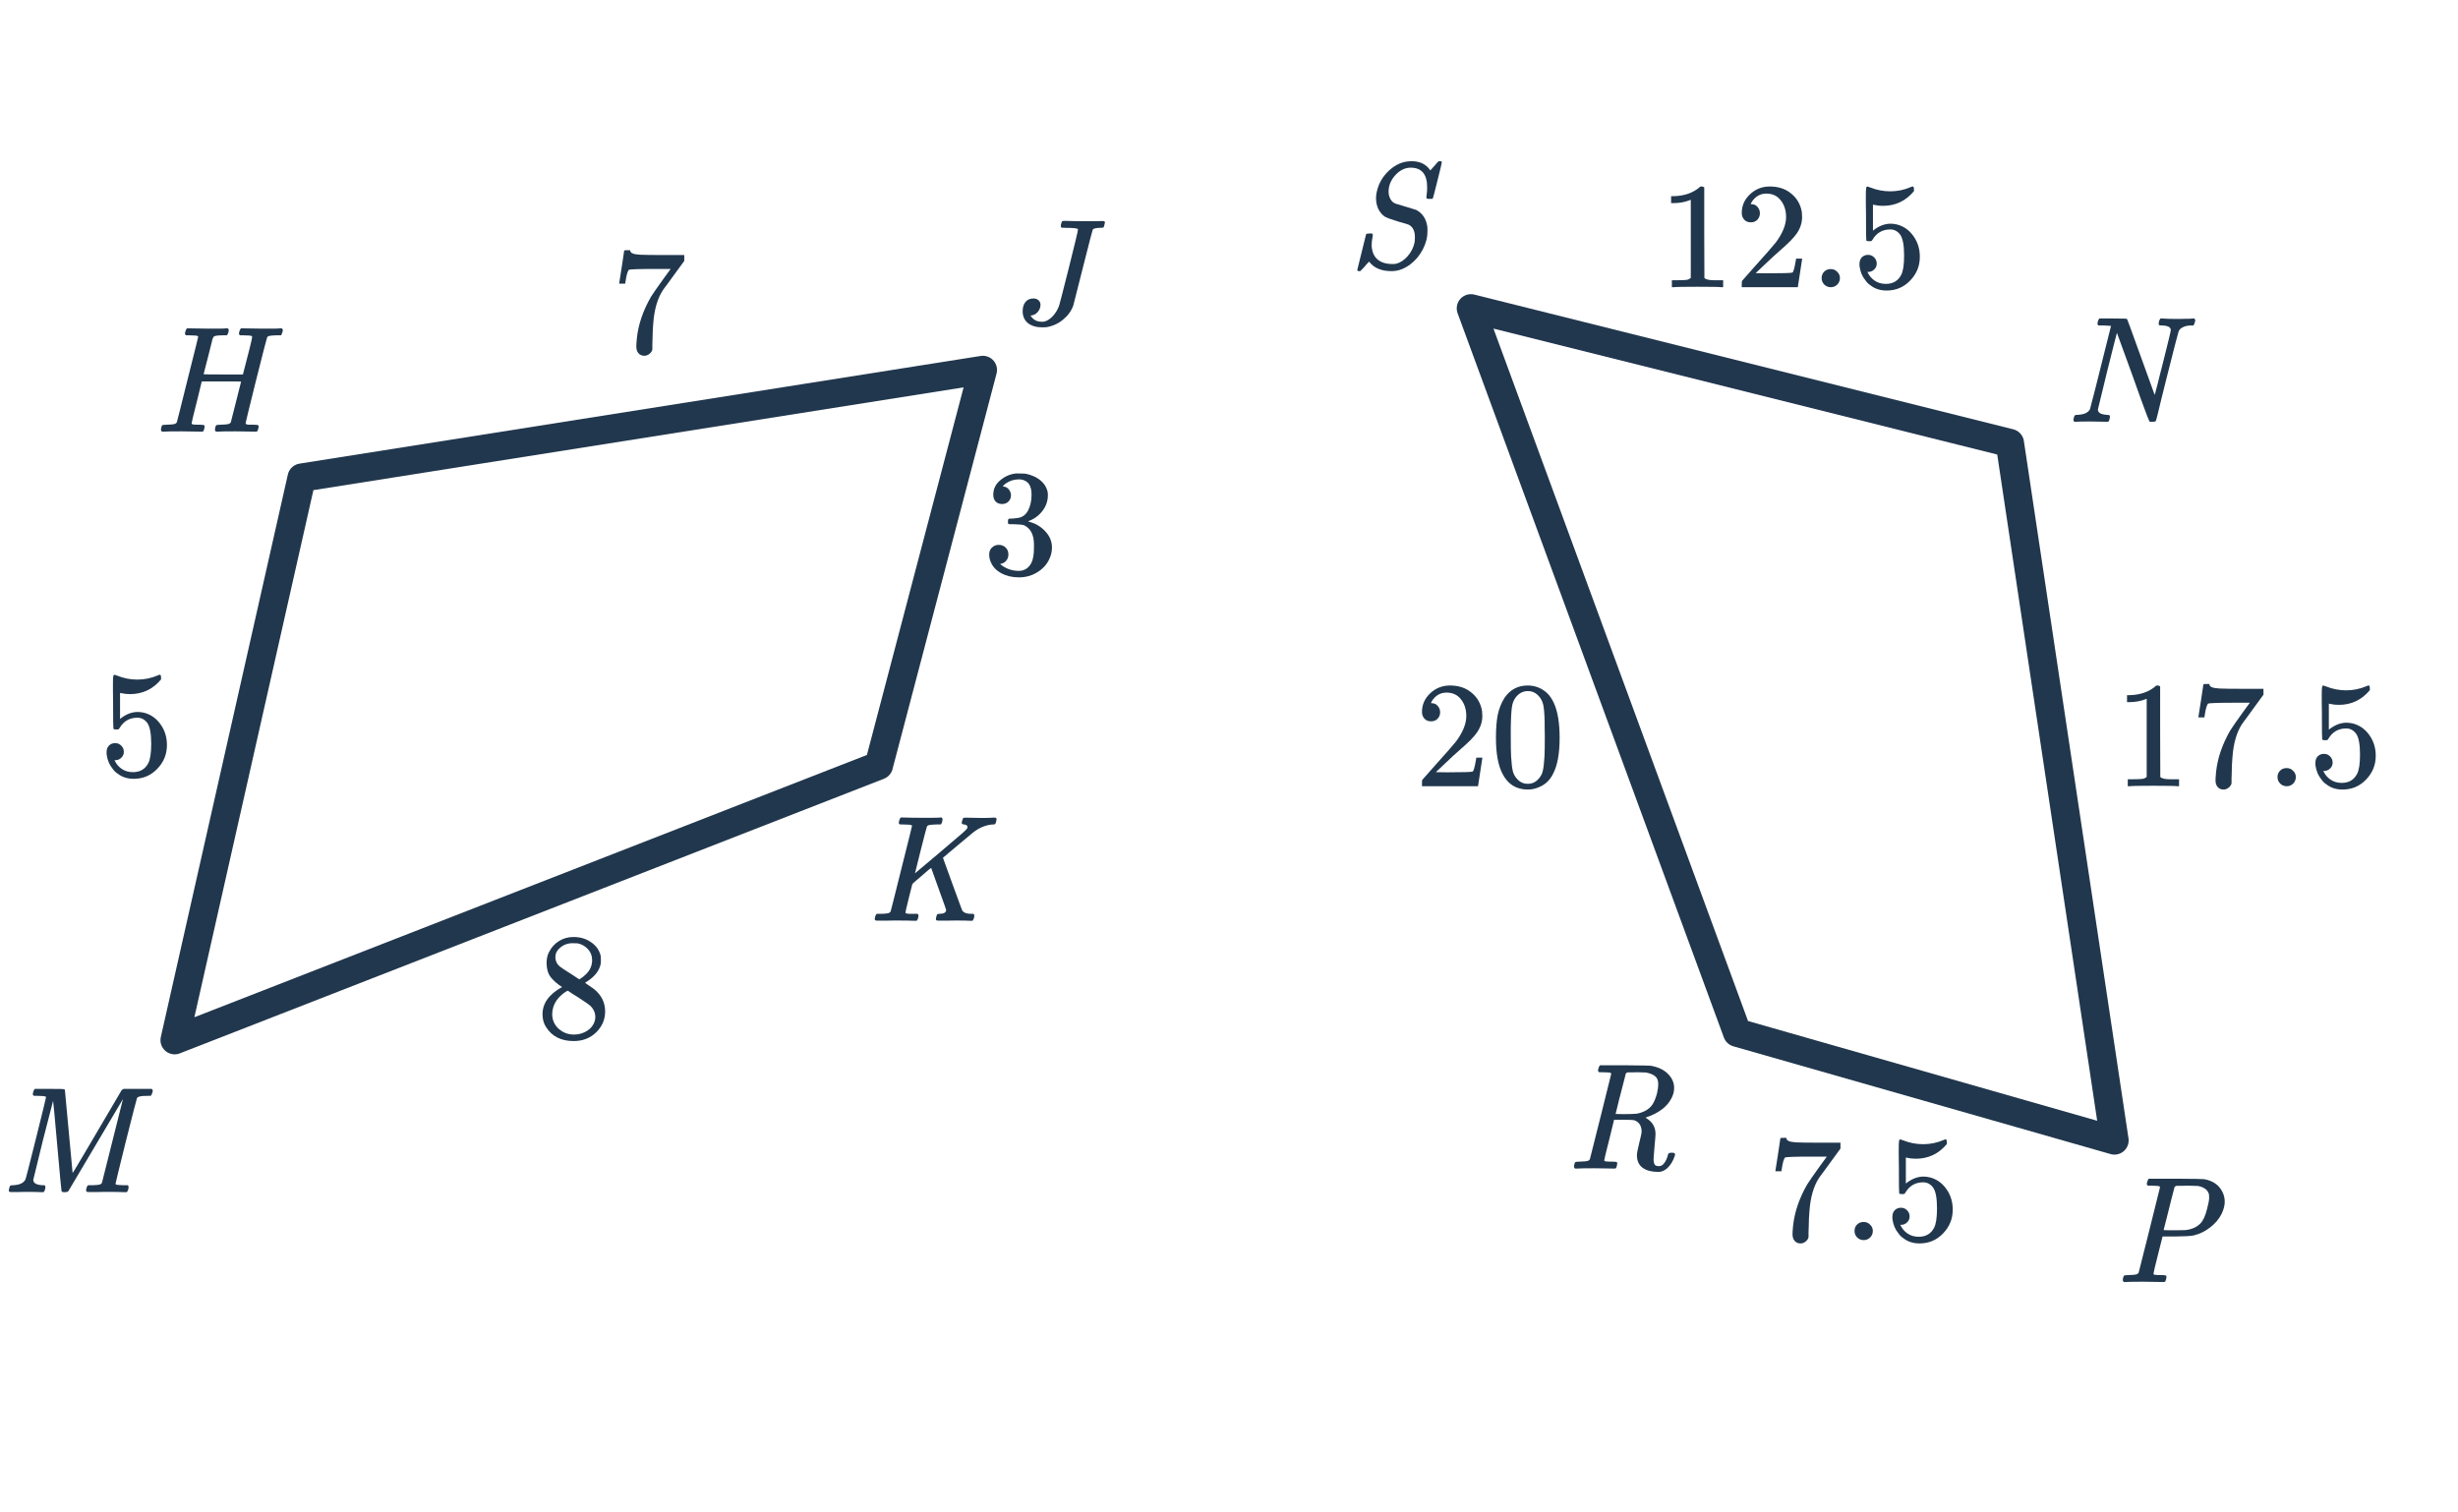 <svg width="260" height="160" viewBox="0 0 260 160" fill="none" xmlns="http://www.w3.org/2000/svg">
<g clip-path="url(#clip0_2972_75)">
<path d="M18.475 110.036L31.912 50.528L103.962 39.138L92.956 80.986L18.475 110.036Z" stroke="#21374D" stroke-width="3" stroke-linejoin="round"/>
<path d="M17.135 45.663C17.061 45.588 17.023 45.53 17.023 45.487C17.023 45.316 17.061 45.156 17.135 45.007C17.178 44.954 17.359 44.927 17.679 44.927C18.063 44.916 18.314 44.895 18.431 44.863C18.559 44.831 18.65 44.767 18.703 44.671C18.725 44.628 19.103 43.124 19.839 40.159C20.586 37.194 20.959 35.69 20.959 35.647C20.959 35.636 20.959 35.62 20.959 35.599L20.943 35.567C20.879 35.503 20.554 35.471 19.967 35.471H19.679C19.615 35.418 19.578 35.375 19.567 35.343C19.557 35.3 19.573 35.199 19.615 35.039C19.658 34.9 19.711 34.799 19.775 34.735H19.983C20.709 34.756 21.418 34.767 22.111 34.767H22.895C23.503 34.767 23.85 34.756 23.935 34.735H24.095C24.159 34.799 24.191 34.847 24.191 34.879C24.202 34.9 24.191 34.996 24.159 35.167C24.117 35.306 24.063 35.407 23.999 35.471H23.711C23.135 35.471 22.783 35.508 22.655 35.583C22.591 35.615 22.533 35.711 22.479 35.871C22.437 36.031 22.287 36.628 22.031 37.663C21.957 37.94 21.877 38.25 21.791 38.591C21.706 38.932 21.642 39.183 21.599 39.343L21.535 39.583C21.535 39.604 22.229 39.615 23.615 39.615H25.695C26.346 37.14 26.671 35.818 26.671 35.647C26.671 35.636 26.666 35.62 26.655 35.599V35.567C26.591 35.503 26.266 35.471 25.679 35.471H25.391C25.327 35.418 25.29 35.375 25.279 35.343C25.269 35.3 25.285 35.199 25.327 35.039C25.37 34.9 25.423 34.799 25.487 34.735H25.695C26.421 34.756 27.13 34.767 27.823 34.767H28.607C29.215 34.767 29.562 34.756 29.647 34.735H29.807C29.882 34.81 29.919 34.868 29.919 34.911C29.919 34.996 29.893 35.103 29.839 35.231C29.797 35.359 29.759 35.439 29.727 35.471H29.263C28.879 35.482 28.623 35.503 28.495 35.535C28.378 35.556 28.298 35.61 28.255 35.695C28.223 35.748 27.834 37.258 27.087 40.223C26.351 43.188 25.983 44.698 25.983 44.751C25.983 44.783 25.989 44.81 25.999 44.831C26.021 44.852 26.042 44.868 26.063 44.879C26.095 44.89 26.127 44.9 26.159 44.911C26.191 44.911 26.234 44.916 26.287 44.927C26.351 44.927 26.405 44.927 26.447 44.927C26.49 44.927 26.549 44.927 26.623 44.927C26.698 44.927 26.762 44.927 26.815 44.927C27.146 44.927 27.322 44.959 27.343 45.023C27.365 45.055 27.359 45.156 27.327 45.327C27.274 45.519 27.226 45.626 27.183 45.647C27.151 45.658 27.087 45.663 26.991 45.663C26.778 45.663 26.442 45.658 25.983 45.647C25.525 45.636 25.162 45.631 24.895 45.631C23.903 45.631 23.274 45.642 23.007 45.663H22.847C22.773 45.588 22.735 45.53 22.735 45.487C22.735 45.316 22.773 45.156 22.847 45.007C22.89 44.954 23.071 44.927 23.391 44.927C23.775 44.916 24.026 44.895 24.143 44.863C24.271 44.831 24.362 44.767 24.415 44.671C24.426 44.65 24.607 43.935 24.959 42.527C25.322 41.108 25.503 40.388 25.503 40.367C25.503 40.356 24.81 40.351 23.423 40.351H21.343L20.815 42.511C20.453 43.93 20.271 44.682 20.271 44.767C20.271 44.788 20.277 44.81 20.287 44.831C20.309 44.852 20.33 44.868 20.351 44.879C20.383 44.89 20.415 44.9 20.447 44.911C20.49 44.911 20.538 44.911 20.591 44.911C20.645 44.911 20.693 44.916 20.735 44.927C20.789 44.927 20.847 44.927 20.911 44.927C20.986 44.927 21.05 44.927 21.103 44.927C21.434 44.927 21.61 44.959 21.631 45.023C21.653 45.055 21.647 45.156 21.615 45.327C21.562 45.519 21.514 45.626 21.471 45.647C21.439 45.658 21.375 45.663 21.279 45.663C21.066 45.663 20.73 45.658 20.271 45.647C19.813 45.636 19.45 45.631 19.183 45.631C18.191 45.631 17.562 45.642 17.295 45.663H17.135Z" fill="#21374D"/>
<path d="M114.029 24.262C114.029 24.155 113.586 24.102 112.701 24.102C112.488 24.102 112.354 24.097 112.301 24.086C112.258 24.075 112.232 24.043 112.221 23.99C112.2 23.958 112.205 23.862 112.237 23.702C112.28 23.521 112.328 23.414 112.381 23.382C112.402 23.371 112.504 23.366 112.685 23.366C113.165 23.387 113.912 23.398 114.925 23.398C115.181 23.398 115.49 23.398 115.853 23.398C116.226 23.387 116.488 23.382 116.637 23.382C116.797 23.382 116.877 23.43 116.877 23.526C116.877 23.558 116.861 23.633 116.829 23.75C116.797 23.857 116.781 23.921 116.781 23.942C116.76 24.017 116.722 24.065 116.669 24.086C116.626 24.097 116.509 24.102 116.317 24.102C115.89 24.113 115.645 24.182 115.581 24.31C115.549 24.374 115.202 25.713 114.541 28.326C113.89 30.929 113.554 32.257 113.533 32.31C113.33 32.886 112.968 33.387 112.445 33.814C111.933 34.241 111.341 34.507 110.669 34.614C110.594 34.625 110.45 34.63 110.237 34.63C109.618 34.63 109.117 34.481 108.733 34.182C108.36 33.873 108.173 33.451 108.173 32.918C108.173 32.513 108.274 32.187 108.477 31.942C108.68 31.697 108.957 31.574 109.309 31.574C109.522 31.574 109.698 31.633 109.837 31.75C109.976 31.867 110.05 32.027 110.061 32.23C110.061 32.518 109.965 32.774 109.773 32.998C109.592 33.211 109.373 33.334 109.117 33.366L109.037 33.382C109.005 33.414 109.074 33.515 109.245 33.686C109.48 33.921 109.8 34.038 110.205 34.038C110.365 34.038 110.472 34.027 110.525 34.006C110.824 33.91 111.112 33.713 111.389 33.414C111.666 33.105 111.88 32.747 112.029 32.342C112.061 32.267 112.402 30.939 113.053 28.358C113.704 25.766 114.029 24.401 114.029 24.262Z" fill="#21374D"/>
<path d="M92.785 97.394C92.615 97.394 92.529 97.341 92.529 97.234C92.529 97.17 92.54 97.095 92.561 97.01C92.615 96.829 92.668 96.722 92.721 96.69L92.785 96.674C92.838 96.674 92.903 96.674 92.977 96.674C93.052 96.674 93.126 96.674 93.201 96.674C93.575 96.663 93.82 96.642 93.937 96.61C94.065 96.578 94.156 96.514 94.209 96.418C94.231 96.375 94.609 94.871 95.345 91.906C96.092 88.941 96.465 87.437 96.465 87.394C96.465 87.383 96.465 87.367 96.465 87.346L96.449 87.314C96.385 87.25 96.06 87.218 95.473 87.218H95.185C95.121 87.165 95.084 87.122 95.073 87.09C95.062 87.047 95.079 86.946 95.121 86.786C95.164 86.647 95.217 86.546 95.281 86.482H95.489C96.215 86.503 96.924 86.514 97.617 86.514H98.401C99.02 86.514 99.372 86.503 99.457 86.482H99.601C99.665 86.546 99.697 86.594 99.697 86.626C99.708 86.647 99.697 86.743 99.665 86.914C99.623 87.063 99.575 87.165 99.521 87.218H99.057C98.673 87.229 98.417 87.25 98.289 87.282C98.172 87.303 98.092 87.357 98.049 87.442C98.017 87.495 97.799 88.327 97.393 89.938L96.785 92.386C96.796 92.386 97.671 91.65 99.409 90.178C100.732 89.058 101.532 88.375 101.809 88.13C102.097 87.874 102.263 87.709 102.305 87.634C102.327 87.549 102.337 87.501 102.337 87.49C102.337 87.341 102.22 87.25 101.985 87.218C101.815 87.218 101.729 87.159 101.729 87.042C101.729 87.021 101.745 86.946 101.777 86.818C101.82 86.679 101.847 86.599 101.857 86.578C101.889 86.525 101.975 86.498 102.113 86.498C102.284 86.498 102.561 86.503 102.945 86.514C103.329 86.525 103.644 86.53 103.889 86.53C104.433 86.53 104.812 86.519 105.025 86.498C105.185 86.487 105.287 86.493 105.329 86.514C105.383 86.525 105.409 86.573 105.409 86.658C105.409 86.818 105.372 86.973 105.297 87.122C105.265 87.186 105.196 87.218 105.089 87.218C104.983 87.218 104.897 87.223 104.833 87.234C104.172 87.319 103.553 87.586 102.977 88.034C102.913 88.098 102.86 88.141 102.817 88.162C102.807 88.162 102.289 88.594 101.265 89.458L99.745 90.738L99.793 90.882C100.167 91.917 100.519 92.887 100.849 93.794C101.18 94.69 101.415 95.33 101.553 95.714C101.703 96.098 101.777 96.295 101.777 96.306C101.916 96.541 102.215 96.663 102.673 96.674H102.977C103.031 96.749 103.057 96.797 103.057 96.818C103.068 96.829 103.057 96.925 103.025 97.106C102.983 97.245 102.929 97.346 102.865 97.41H102.673C102.364 97.389 101.825 97.378 101.057 97.378C100.865 97.378 100.567 97.383 100.161 97.394C99.756 97.394 99.452 97.394 99.249 97.394C99.111 97.394 99.031 97.362 99.009 97.298C98.988 97.266 98.993 97.181 99.025 97.042C99.068 96.871 99.1 96.77 99.121 96.738C99.153 96.695 99.228 96.674 99.345 96.674C99.836 96.674 100.081 96.535 100.081 96.258C100.081 96.226 99.814 95.474 99.281 94.002L98.497 91.81C98.465 91.81 98.135 92.087 97.505 92.642C96.844 93.197 96.508 93.495 96.497 93.538C96.497 93.549 96.481 93.618 96.449 93.746C96.417 93.863 96.369 94.05 96.305 94.306C96.241 94.562 96.183 94.797 96.129 95.01C95.894 95.959 95.777 96.466 95.777 96.53C95.777 96.562 95.788 96.589 95.809 96.61C95.841 96.621 95.889 96.631 95.953 96.642C96.017 96.653 96.07 96.663 96.113 96.674C96.166 96.674 96.246 96.674 96.353 96.674C96.471 96.674 96.556 96.674 96.609 96.674H97.057C97.121 96.738 97.153 96.786 97.153 96.818C97.164 96.839 97.153 96.935 97.121 97.106C97.079 97.245 97.025 97.346 96.961 97.41H96.721C96.337 97.389 95.665 97.378 94.705 97.378C94.46 97.378 94.124 97.383 93.697 97.394C93.281 97.394 92.977 97.394 92.785 97.394Z" fill="#21374D"/>
<path d="M1.152 126.103C1.003 126.103 0.928 126.049 0.928 125.943C0.928 125.9 0.944 125.815 0.976 125.687C1.019 125.548 1.045 125.473 1.056 125.463C1.077 125.409 1.189 125.383 1.392 125.383C2.075 125.351 2.507 125.148 2.688 124.775C2.731 124.7 3.104 123.249 3.808 120.423C4.512 117.596 4.864 116.156 4.864 116.103C4.864 116.092 4.864 116.076 4.864 116.055L4.848 116.023C4.784 115.959 4.459 115.927 3.872 115.927H3.584C3.52 115.873 3.483 115.831 3.472 115.799C3.461 115.756 3.477 115.655 3.52 115.495C3.563 115.356 3.616 115.255 3.68 115.191H5.216C6.24 115.191 6.768 115.201 6.8 115.223C6.832 115.255 6.853 115.281 6.864 115.303L7.68 124.087C7.68 124.119 8.112 123.404 8.976 121.943C9.84 120.471 10.709 118.993 11.584 117.511L12.88 115.303C12.891 115.292 12.923 115.276 12.976 115.255C13.029 115.223 13.061 115.201 13.072 115.191H16.048C16.123 115.265 16.16 115.324 16.16 115.367C16.16 115.452 16.133 115.559 16.08 115.687C16.027 115.815 15.984 115.895 15.952 115.927H15.664C15.397 115.927 15.216 115.932 15.12 115.943C14.768 115.975 14.56 116.044 14.496 116.151C14.464 116.204 14.075 117.713 13.328 120.679C12.592 123.644 12.224 125.153 12.224 125.207C12.224 125.271 12.245 125.308 12.288 125.319C12.384 125.351 12.645 125.372 13.072 125.383H13.52C13.573 125.457 13.6 125.505 13.6 125.527C13.611 125.537 13.6 125.633 13.568 125.815C13.536 125.943 13.483 126.044 13.408 126.119H13.184C12.811 126.097 12.155 126.087 11.216 126.087C10.981 126.087 10.656 126.092 10.24 126.103C9.835 126.103 9.536 126.103 9.344 126.103C9.216 126.103 9.141 126.071 9.12 126.007C9.099 125.975 9.104 125.879 9.136 125.719C9.189 125.537 9.243 125.431 9.296 125.399L9.376 125.383C9.419 125.383 9.477 125.383 9.552 125.383C9.627 125.383 9.701 125.383 9.776 125.383C10.149 125.372 10.395 125.351 10.512 125.319C10.64 125.287 10.731 125.223 10.784 125.127L13.008 116.263C9.168 122.748 7.243 125.996 7.232 126.007C7.168 126.081 7.04 126.119 6.848 126.119C6.645 126.119 6.533 126.087 6.512 126.023C6.491 125.98 6.341 124.391 6.064 121.255C5.787 118.108 5.637 116.508 5.616 116.455L4.56 120.551C3.867 123.377 3.52 124.796 3.52 124.807C3.52 125.148 3.835 125.34 4.464 125.383H4.72C4.773 125.457 4.8 125.505 4.8 125.527C4.811 125.537 4.8 125.633 4.768 125.815C4.736 125.943 4.683 126.044 4.608 126.119H4.4C4.069 126.097 3.515 126.087 2.736 126.087C2.533 126.087 2.256 126.092 1.904 126.103C1.563 126.103 1.312 126.103 1.152 126.103Z" fill="#21374D"/>
<path d="M59.45 104.419C58.928 104.078 58.522 103.721 58.234 103.347C57.957 102.974 57.818 102.483 57.818 101.875C57.818 101.417 57.904 101.033 58.074 100.723C58.309 100.243 58.65 99.859 59.098 99.571C59.557 99.272 60.08 99.123 60.666 99.123C61.392 99.123 62.021 99.315 62.554 99.699C63.088 100.072 63.418 100.558 63.546 101.155C63.557 101.219 63.562 101.347 63.562 101.539C63.562 101.774 63.552 101.934 63.53 102.019C63.37 102.723 62.885 103.331 62.074 103.843L61.882 103.971C62.48 104.377 62.789 104.59 62.81 104.611C63.61 105.251 64.01 106.046 64.01 106.995C64.01 107.859 63.69 108.601 63.05 109.219C62.421 109.827 61.632 110.131 60.682 110.131C59.37 110.131 58.405 109.651 57.786 108.691C57.52 108.307 57.386 107.843 57.386 107.299C57.386 106.137 58.074 105.177 59.45 104.419ZM62.634 101.571C62.634 101.112 62.485 100.723 62.186 100.403C61.888 100.083 61.525 99.88 61.098 99.795C61.024 99.784 60.848 99.779 60.57 99.779C60.005 99.779 59.53 99.971 59.146 100.355C58.88 100.6 58.746 100.894 58.746 101.235C58.746 101.694 58.938 102.057 59.322 102.323C59.376 102.377 59.717 102.601 60.346 102.995L61.274 103.603C61.285 103.593 61.354 103.55 61.482 103.475C61.61 103.39 61.706 103.315 61.77 103.251C62.346 102.793 62.634 102.233 62.634 101.571ZM58.41 107.267C58.41 107.897 58.64 108.419 59.098 108.835C59.557 109.241 60.09 109.443 60.698 109.443C61.136 109.443 61.53 109.353 61.882 109.171C62.245 108.99 62.517 108.755 62.698 108.467C62.88 108.19 62.97 107.897 62.97 107.587C62.97 107.129 62.784 106.723 62.41 106.371C62.325 106.286 61.882 105.982 61.082 105.459C60.933 105.363 60.768 105.262 60.586 105.155C60.416 105.038 60.282 104.947 60.186 104.883L60.058 104.803L59.866 104.899C59.194 105.337 58.752 105.87 58.538 106.499C58.453 106.777 58.41 107.033 58.41 107.267Z" fill="#21374D"/>
<path d="M65.499 29.956C65.51 29.935 65.6 29.353 65.771 28.212L66.027 26.5C66.027 26.479 66.133 26.468 66.347 26.468H66.667V26.532C66.667 26.639 66.747 26.729 66.907 26.804C67.067 26.879 67.344 26.927 67.739 26.948C68.144 26.969 69.046 26.98 70.443 26.98H72.379V27.604L71.291 29.092C71.131 29.316 70.95 29.567 70.747 29.844C70.544 30.111 70.389 30.319 70.283 30.468C70.176 30.617 70.112 30.708 70.091 30.74C69.536 31.604 69.206 32.761 69.099 34.212C69.056 34.649 69.029 35.247 69.019 36.004C69.019 36.153 69.013 36.308 69.003 36.468C69.003 36.617 69.003 36.74 69.003 36.836V36.98C68.96 37.161 68.853 37.316 68.683 37.444C68.523 37.572 68.347 37.636 68.155 37.636C67.899 37.636 67.691 37.545 67.531 37.364C67.382 37.193 67.307 36.953 67.307 36.644C67.307 36.484 67.328 36.18 67.371 35.732C67.531 34.292 68.027 32.847 68.859 31.396C69.072 31.055 69.52 30.409 70.203 29.46L70.939 28.452H69.451C67.595 28.452 66.619 28.484 66.523 28.548C66.48 28.569 66.421 28.687 66.347 28.9C66.283 29.113 66.23 29.364 66.187 29.652C66.165 29.833 66.15 29.935 66.139 29.956V30.004H65.499V29.956Z" fill="#21374D"/>
<path d="M105.994 53.319C105.706 53.319 105.477 53.228 105.306 53.047C105.146 52.865 105.066 52.631 105.066 52.343C105.066 51.735 105.306 51.228 105.786 50.823C106.266 50.407 106.821 50.161 107.45 50.087H107.69C108.063 50.087 108.298 50.092 108.394 50.103C108.746 50.156 109.103 50.268 109.466 50.439C110.17 50.791 110.613 51.292 110.794 51.943C110.826 52.049 110.842 52.193 110.842 52.375C110.842 53.004 110.645 53.569 110.25 54.071C109.866 54.561 109.381 54.913 108.794 55.127C108.741 55.148 108.741 55.164 108.794 55.175C108.815 55.185 108.869 55.201 108.954 55.223C109.605 55.404 110.154 55.745 110.602 56.247C111.05 56.737 111.274 57.297 111.274 57.927C111.274 58.364 111.173 58.785 110.97 59.191C110.714 59.735 110.293 60.188 109.706 60.551C109.13 60.903 108.485 61.079 107.77 61.079C107.066 61.079 106.442 60.929 105.898 60.631C105.354 60.332 104.986 59.932 104.794 59.431C104.687 59.207 104.634 58.945 104.634 58.647C104.634 58.348 104.73 58.108 104.922 57.927C105.125 57.735 105.365 57.639 105.642 57.639C105.941 57.639 106.186 57.735 106.378 57.927C106.57 58.119 106.666 58.359 106.666 58.647C106.666 58.892 106.597 59.105 106.458 59.287C106.319 59.468 106.133 59.585 105.898 59.639L105.786 59.671C106.362 60.151 107.023 60.391 107.77 60.391C108.357 60.391 108.799 60.108 109.098 59.543C109.279 59.191 109.37 58.652 109.37 57.927V57.607C109.37 56.593 109.029 55.916 108.346 55.575C108.186 55.511 107.861 55.473 107.37 55.463L106.698 55.447L106.65 55.415C106.629 55.383 106.618 55.297 106.618 55.159C106.618 55.031 106.634 54.951 106.666 54.919C106.698 54.887 106.725 54.871 106.746 54.871C107.045 54.871 107.354 54.844 107.674 54.791C108.143 54.727 108.501 54.465 108.746 54.007C108.991 53.537 109.114 52.977 109.114 52.327C109.114 51.633 108.927 51.169 108.554 50.935C108.33 50.785 108.079 50.711 107.802 50.711C107.269 50.711 106.799 50.855 106.394 51.143C106.351 51.164 106.303 51.201 106.25 51.255C106.197 51.297 106.154 51.34 106.122 51.383L106.074 51.447C106.106 51.457 106.143 51.468 106.186 51.479C106.399 51.5 106.575 51.601 106.714 51.783C106.863 51.964 106.938 52.172 106.938 52.407C106.938 52.663 106.847 52.881 106.666 53.063C106.495 53.233 106.271 53.319 105.994 53.319Z" fill="#21374D"/>
<path d="M12.187 78.613C12.443 78.613 12.656 78.703 12.827 78.885C13.008 79.055 13.099 79.274 13.099 79.541C13.099 79.786 13.008 79.994 12.827 80.165C12.646 80.335 12.443 80.421 12.219 80.421H12.107L12.155 80.501C12.315 80.842 12.56 81.125 12.891 81.349C13.222 81.573 13.611 81.685 14.059 81.685C14.816 81.685 15.36 81.365 15.691 80.725C15.893 80.33 15.995 79.647 15.995 78.677C15.995 77.578 15.851 76.837 15.563 76.453C15.286 76.101 14.944 75.925 14.539 75.925C13.707 75.925 13.078 76.287 12.651 77.013C12.608 77.087 12.566 77.135 12.523 77.157C12.491 77.167 12.416 77.173 12.299 77.173C12.117 77.173 12.016 77.141 11.995 77.077C11.973 77.034 11.963 76.101 11.963 74.277C11.963 73.957 11.957 73.578 11.947 73.141C11.947 72.703 11.947 72.426 11.947 72.309C11.947 71.711 11.979 71.413 12.043 71.413C12.064 71.391 12.085 71.381 12.107 71.381L12.395 71.477C13.088 71.754 13.797 71.893 14.523 71.893C15.28 71.893 16.006 71.743 16.699 71.445C16.784 71.402 16.854 71.381 16.907 71.381C16.992 71.381 17.035 71.477 17.035 71.669V71.877C16.171 72.911 15.078 73.429 13.755 73.429C13.424 73.429 13.126 73.397 12.859 73.333L12.699 73.301V76.053C13.307 75.562 13.931 75.317 14.571 75.317C14.774 75.317 14.992 75.343 15.227 75.397C15.941 75.578 16.523 75.983 16.971 76.613C17.43 77.242 17.659 77.978 17.659 78.821C17.659 79.791 17.317 80.629 16.635 81.333C15.963 82.037 15.131 82.389 14.139 82.389C13.467 82.389 12.896 82.202 12.427 81.829C12.224 81.701 12.048 81.525 11.899 81.301C11.579 80.917 11.376 80.442 11.291 79.877C11.291 79.845 11.286 79.797 11.275 79.733C11.275 79.658 11.275 79.605 11.275 79.573C11.275 79.274 11.36 79.039 11.531 78.869C11.701 78.698 11.92 78.613 12.187 78.613Z" fill="#21374D"/>
<path d="M212.596 46.872L155.589 32.62L183.757 109.244L223.662 120.645L212.596 46.872Z" stroke="#21374D" stroke-width="3" stroke-linejoin="round"/>
<path d="M182.094 30.384C181.913 30.352 181.065 30.336 179.55 30.336C178.057 30.336 177.219 30.352 177.038 30.384H176.846V29.648H177.262C177.881 29.648 178.281 29.632 178.462 29.6C178.547 29.59 178.675 29.526 178.846 29.408V21.136C178.825 21.136 178.782 21.152 178.718 21.184C178.227 21.376 177.678 21.478 177.07 21.488H176.766V20.752H177.07C177.966 20.72 178.713 20.518 179.31 20.144C179.502 20.038 179.667 19.915 179.806 19.776C179.827 19.744 179.891 19.728 179.998 19.728C180.105 19.728 180.195 19.76 180.27 19.824V24.608L180.286 29.408C180.446 29.568 180.793 29.648 181.326 29.648H181.854H182.27V30.384H182.094ZM185.198 23.52C184.899 23.52 184.665 23.424 184.494 23.232C184.323 23.04 184.238 22.806 184.238 22.528C184.238 21.76 184.526 21.104 185.102 20.56C185.689 20.006 186.387 19.728 187.198 19.728C188.115 19.728 188.873 19.979 189.47 20.48C190.078 20.971 190.451 21.616 190.59 22.416C190.611 22.608 190.622 22.784 190.622 22.944C190.622 23.563 190.435 24.144 190.062 24.688C189.763 25.136 189.161 25.75 188.254 26.528C187.87 26.859 187.337 27.35 186.654 28L185.71 28.896L186.926 28.912C188.601 28.912 189.491 28.886 189.598 28.832C189.641 28.822 189.694 28.71 189.758 28.496C189.801 28.379 189.875 28.016 189.982 27.408V27.36H190.622V27.408L190.174 30.336V30.384H184.238V30.08C184.238 29.867 184.249 29.744 184.27 29.712C184.281 29.702 184.729 29.195 185.614 28.192C186.777 26.902 187.523 26.048 187.854 25.632C188.569 24.662 188.926 23.771 188.926 22.96C188.926 22.256 188.739 21.67 188.366 21.2C188.003 20.72 187.491 20.48 186.83 20.48C186.211 20.48 185.71 20.758 185.326 21.312C185.305 21.355 185.273 21.414 185.23 21.488C185.198 21.542 185.182 21.574 185.182 21.584C185.182 21.595 185.209 21.6 185.262 21.6C185.529 21.6 185.742 21.696 185.902 21.888C186.073 22.08 186.158 22.304 186.158 22.56C186.158 22.827 186.067 23.056 185.886 23.248C185.715 23.43 185.486 23.52 185.198 23.52ZM192.686 29.424C192.686 29.147 192.777 28.918 192.958 28.736C193.139 28.555 193.369 28.464 193.646 28.464C193.923 28.464 194.153 28.56 194.334 28.752C194.526 28.934 194.622 29.152 194.622 29.408C194.622 29.686 194.526 29.92 194.334 30.112C194.142 30.294 193.918 30.384 193.662 30.384C193.385 30.384 193.15 30.288 192.958 30.096C192.777 29.904 192.686 29.68 192.686 29.424ZM197.603 26.96C197.859 26.96 198.072 27.051 198.243 27.232C198.424 27.403 198.515 27.622 198.515 27.888C198.515 28.134 198.424 28.342 198.243 28.512C198.062 28.683 197.859 28.768 197.635 28.768H197.523L197.571 28.848C197.731 29.19 197.976 29.472 198.307 29.696C198.638 29.92 199.027 30.032 199.475 30.032C200.232 30.032 200.776 29.712 201.107 29.072C201.31 28.678 201.411 27.995 201.411 27.024C201.411 25.926 201.267 25.184 200.979 24.8C200.702 24.448 200.36 24.272 199.955 24.272C199.123 24.272 198.494 24.635 198.067 25.36C198.024 25.435 197.982 25.483 197.939 25.504C197.907 25.515 197.832 25.52 197.715 25.52C197.534 25.52 197.432 25.488 197.411 25.424C197.39 25.382 197.379 24.448 197.379 22.624C197.379 22.304 197.374 21.926 197.363 21.488C197.363 21.051 197.363 20.774 197.363 20.656C197.363 20.059 197.395 19.76 197.459 19.76C197.48 19.739 197.502 19.728 197.523 19.728L197.811 19.824C198.504 20.102 199.214 20.24 199.939 20.24C200.696 20.24 201.422 20.091 202.115 19.792C202.2 19.75 202.27 19.728 202.323 19.728C202.408 19.728 202.451 19.824 202.451 20.016V20.224C201.587 21.259 200.494 21.776 199.171 21.776C198.84 21.776 198.542 21.744 198.275 21.68L198.115 21.648V24.4C198.723 23.91 199.347 23.664 199.987 23.664C200.19 23.664 200.408 23.691 200.643 23.744C201.358 23.926 201.939 24.331 202.387 24.96C202.846 25.59 203.075 26.326 203.075 27.168C203.075 28.139 202.734 28.976 202.051 29.68C201.379 30.384 200.547 30.736 199.555 30.736C198.883 30.736 198.312 30.55 197.843 30.176C197.64 30.048 197.464 29.872 197.315 29.648C196.995 29.264 196.792 28.79 196.707 28.224C196.707 28.192 196.702 28.144 196.691 28.08C196.691 28.006 196.691 27.952 196.691 27.92C196.691 27.622 196.776 27.387 196.947 27.216C197.118 27.046 197.336 26.96 197.603 26.96Z" fill="#21374D"/>
<path d="M230.318 83.173C230.136 83.141 229.288 83.125 227.774 83.125C226.28 83.125 225.443 83.141 225.262 83.173H225.07V82.437H225.486C226.104 82.437 226.504 82.421 226.686 82.389C226.771 82.378 226.899 82.314 227.07 82.197V73.925C227.048 73.925 227.006 73.941 226.942 73.973C226.451 74.165 225.902 74.266 225.294 74.277H224.99V73.541H225.294C226.19 73.509 226.936 73.306 227.534 72.933C227.726 72.826 227.891 72.704 228.03 72.565C228.051 72.533 228.115 72.517 228.222 72.517C228.328 72.517 228.419 72.549 228.494 72.613V77.397L228.51 82.197C228.67 82.357 229.016 82.437 229.55 82.437H230.078H230.494V83.173H230.318ZM232.542 75.845C232.552 75.823 232.643 75.242 232.814 74.101L233.07 72.389C233.07 72.368 233.176 72.357 233.39 72.357H233.71V72.421C233.71 72.528 233.79 72.618 233.95 72.693C234.11 72.767 234.387 72.816 234.782 72.837C235.187 72.858 236.088 72.869 237.486 72.869H239.422V73.493L238.334 74.981C238.174 75.205 237.992 75.456 237.79 75.733C237.587 75.999 237.432 76.207 237.326 76.357C237.219 76.506 237.155 76.597 237.134 76.629C236.579 77.493 236.248 78.65 236.142 80.101C236.099 80.538 236.072 81.135 236.062 81.893C236.062 82.042 236.056 82.197 236.046 82.357C236.046 82.506 236.046 82.629 236.046 82.725V82.869C236.003 83.05 235.896 83.205 235.726 83.333C235.566 83.461 235.39 83.525 235.198 83.525C234.942 83.525 234.734 83.434 234.574 83.253C234.424 83.082 234.35 82.842 234.35 82.533C234.35 82.373 234.371 82.069 234.414 81.621C234.574 80.181 235.07 78.736 235.902 77.285C236.115 76.944 236.563 76.298 237.246 75.349L237.982 74.341H236.494C234.638 74.341 233.662 74.373 233.566 74.437C233.523 74.458 233.464 74.576 233.39 74.789C233.326 75.002 233.272 75.253 233.23 75.541C233.208 75.722 233.192 75.823 233.182 75.845V75.893H232.542V75.845ZM240.91 82.213C240.91 81.936 241 81.706 241.182 81.525C241.363 81.344 241.592 81.253 241.87 81.253C242.147 81.253 242.376 81.349 242.558 81.541C242.75 81.722 242.846 81.941 242.846 82.197C242.846 82.474 242.75 82.709 242.558 82.901C242.366 83.082 242.142 83.173 241.886 83.173C241.608 83.173 241.374 83.077 241.182 82.885C241 82.693 240.91 82.469 240.91 82.213ZM245.827 79.749C246.083 79.749 246.296 79.84 246.467 80.021C246.648 80.192 246.739 80.41 246.739 80.677C246.739 80.922 246.648 81.13 246.467 81.301C246.286 81.472 246.083 81.557 245.859 81.557H245.747L245.795 81.637C245.955 81.978 246.2 82.261 246.531 82.485C246.862 82.709 247.251 82.821 247.699 82.821C248.456 82.821 249 82.501 249.331 81.861C249.534 81.466 249.635 80.784 249.635 79.813C249.635 78.714 249.491 77.973 249.203 77.589C248.926 77.237 248.584 77.061 248.179 77.061C247.347 77.061 246.718 77.424 246.291 78.149C246.248 78.224 246.206 78.272 246.163 78.293C246.131 78.303 246.056 78.309 245.939 78.309C245.758 78.309 245.656 78.277 245.635 78.213C245.614 78.17 245.603 77.237 245.603 75.413C245.603 75.093 245.598 74.714 245.587 74.277C245.587 73.84 245.587 73.562 245.587 73.445C245.587 72.847 245.619 72.549 245.683 72.549C245.704 72.528 245.726 72.517 245.747 72.517L246.035 72.613C246.728 72.89 247.438 73.029 248.163 73.029C248.92 73.029 249.646 72.879 250.339 72.581C250.424 72.538 250.494 72.517 250.547 72.517C250.632 72.517 250.675 72.613 250.675 72.805V73.013C249.811 74.047 248.718 74.565 247.395 74.565C247.064 74.565 246.766 74.533 246.499 74.469L246.339 74.437V77.189C246.947 76.698 247.571 76.453 248.211 76.453C248.414 76.453 248.632 76.48 248.867 76.533C249.582 76.714 250.163 77.12 250.611 77.749C251.07 78.378 251.299 79.114 251.299 79.957C251.299 80.927 250.958 81.765 250.275 82.469C249.603 83.173 248.771 83.525 247.779 83.525C247.107 83.525 246.536 83.338 246.067 82.965C245.864 82.837 245.688 82.661 245.539 82.437C245.219 82.053 245.016 81.578 244.931 81.013C244.931 80.981 244.926 80.933 244.915 80.869C244.915 80.794 244.915 80.741 244.915 80.709C244.915 80.41 245 80.175 245.171 80.005C245.342 79.834 245.56 79.749 245.827 79.749Z" fill="#21374D"/>
<path d="M187.798 123.86C187.808 123.839 187.899 123.257 188.07 122.116L188.326 120.404C188.326 120.383 188.432 120.372 188.646 120.372H188.966V120.436C188.966 120.543 189.046 120.633 189.206 120.708C189.366 120.783 189.643 120.831 190.038 120.852C190.443 120.873 191.344 120.884 192.742 120.884H194.678V121.508L193.59 122.996C193.43 123.22 193.248 123.471 193.046 123.748C192.843 124.015 192.688 124.223 192.582 124.372C192.475 124.521 192.411 124.612 192.39 124.644C191.835 125.508 191.504 126.665 191.398 128.116C191.355 128.553 191.328 129.151 191.318 129.908C191.318 130.057 191.312 130.212 191.302 130.372C191.302 130.521 191.302 130.644 191.302 130.74V130.884C191.259 131.065 191.152 131.22 190.982 131.348C190.822 131.476 190.646 131.54 190.454 131.54C190.198 131.54 189.99 131.449 189.83 131.268C189.68 131.097 189.606 130.857 189.606 130.548C189.606 130.388 189.627 130.084 189.67 129.636C189.83 128.196 190.326 126.751 191.158 125.3C191.371 124.959 191.819 124.313 192.502 123.364L193.238 122.356H191.75C189.894 122.356 188.918 122.388 188.822 122.452C188.779 122.473 188.72 122.591 188.646 122.804C188.582 123.017 188.528 123.268 188.486 123.556C188.464 123.737 188.448 123.839 188.438 123.86V123.908H187.798V123.86ZM196.166 130.228C196.166 129.951 196.256 129.721 196.438 129.54C196.619 129.359 196.848 129.268 197.126 129.268C197.403 129.268 197.632 129.364 197.814 129.556C198.006 129.737 198.102 129.956 198.102 130.212C198.102 130.489 198.006 130.724 197.814 130.916C197.622 131.097 197.398 131.188 197.142 131.188C196.864 131.188 196.63 131.092 196.438 130.9C196.256 130.708 196.166 130.484 196.166 130.228ZM201.083 127.764C201.339 127.764 201.552 127.855 201.723 128.036C201.904 128.207 201.995 128.425 201.995 128.692C201.995 128.937 201.904 129.145 201.723 129.316C201.541 129.487 201.339 129.572 201.115 129.572H201.003L201.051 129.652C201.211 129.993 201.456 130.276 201.787 130.5C202.117 130.724 202.507 130.836 202.955 130.836C203.712 130.836 204.256 130.516 204.587 129.876C204.789 129.481 204.891 128.799 204.891 127.828C204.891 126.729 204.747 125.988 204.459 125.604C204.181 125.252 203.84 125.076 203.435 125.076C202.603 125.076 201.973 125.439 201.547 126.164C201.504 126.239 201.461 126.287 201.419 126.308C201.387 126.319 201.312 126.324 201.195 126.324C201.013 126.324 200.912 126.292 200.891 126.228C200.869 126.185 200.859 125.252 200.859 123.428C200.859 123.108 200.853 122.729 200.843 122.292C200.843 121.855 200.843 121.577 200.843 121.46C200.843 120.863 200.875 120.564 200.939 120.564C200.96 120.543 200.981 120.532 201.003 120.532L201.291 120.628C201.984 120.905 202.693 121.044 203.419 121.044C204.176 121.044 204.901 120.895 205.595 120.596C205.68 120.553 205.749 120.532 205.803 120.532C205.888 120.532 205.931 120.628 205.931 120.82V121.028C205.067 122.063 203.973 122.58 202.651 122.58C202.32 122.58 202.021 122.548 201.755 122.484L201.595 122.452V125.204C202.203 124.713 202.827 124.468 203.467 124.468C203.669 124.468 203.888 124.495 204.123 124.548C204.837 124.729 205.419 125.135 205.867 125.764C206.325 126.393 206.555 127.129 206.555 127.972C206.555 128.943 206.213 129.78 205.531 130.484C204.859 131.188 204.027 131.54 203.035 131.54C202.363 131.54 201.792 131.353 201.323 130.98C201.12 130.852 200.944 130.676 200.795 130.452C200.475 130.068 200.272 129.593 200.187 129.028C200.187 128.996 200.181 128.948 200.171 128.884C200.171 128.809 200.171 128.756 200.171 128.724C200.171 128.425 200.256 128.191 200.427 128.02C200.597 127.849 200.816 127.764 201.083 127.764Z" fill="#21374D"/>
<path d="M151.373 76.309C151.074 76.309 150.84 76.213 150.669 76.021C150.498 75.829 150.413 75.594 150.413 75.317C150.413 74.549 150.701 73.893 151.277 73.349C151.864 72.794 152.562 72.517 153.373 72.517C154.29 72.517 155.048 72.767 155.645 73.269C156.253 73.76 156.626 74.405 156.765 75.205C156.786 75.397 156.797 75.573 156.797 75.733C156.797 76.352 156.61 76.933 156.237 77.477C155.938 77.925 155.336 78.538 154.429 79.317C154.045 79.647 153.512 80.138 152.829 80.789L151.885 81.685L153.101 81.701C154.776 81.701 155.666 81.674 155.773 81.621C155.816 81.61 155.869 81.498 155.933 81.285C155.976 81.168 156.05 80.805 156.157 80.197V80.149H156.797V80.197L156.349 83.125V83.173H150.413V82.869C150.413 82.656 150.424 82.533 150.445 82.501C150.456 82.49 150.904 81.984 151.789 80.981C152.952 79.69 153.698 78.837 154.029 78.421C154.744 77.45 155.101 76.559 155.101 75.749C155.101 75.045 154.914 74.458 154.541 73.989C154.178 73.509 153.666 73.269 153.005 73.269C152.386 73.269 151.885 73.546 151.501 74.101C151.48 74.144 151.448 74.202 151.405 74.277C151.373 74.33 151.357 74.362 151.357 74.373C151.357 74.383 151.384 74.389 151.437 74.389C151.704 74.389 151.917 74.485 152.077 74.677C152.248 74.869 152.333 75.093 152.333 75.349C152.333 75.615 152.242 75.845 152.061 76.037C151.89 76.218 151.661 76.309 151.373 76.309ZM159.149 73.813C159.746 72.949 160.562 72.517 161.597 72.517C162.376 72.517 163.058 72.784 163.645 73.317C163.933 73.594 164.178 73.957 164.381 74.405C164.776 75.29 164.973 76.506 164.973 78.053C164.973 79.706 164.744 80.97 164.285 81.845C163.986 82.463 163.549 82.912 162.973 83.189C162.525 83.413 162.072 83.525 161.613 83.525C160.386 83.525 159.49 82.965 158.925 81.845C158.466 80.97 158.237 79.706 158.237 78.053C158.237 77.061 158.301 76.245 158.429 75.605C158.568 74.954 158.808 74.357 159.149 73.813ZM162.749 73.621C162.44 73.279 162.061 73.109 161.613 73.109C161.165 73.109 160.781 73.279 160.461 73.621C160.226 73.866 160.066 74.165 159.981 74.517C159.896 74.869 159.842 75.477 159.821 76.341C159.821 76.405 159.816 76.613 159.805 76.965C159.805 77.317 159.805 77.61 159.805 77.845C159.805 78.869 159.816 79.584 159.837 79.989C159.88 80.736 159.944 81.274 160.029 81.605C160.114 81.925 160.274 82.202 160.509 82.437C160.797 82.757 161.165 82.917 161.613 82.917C162.05 82.917 162.413 82.757 162.701 82.437C162.936 82.202 163.096 81.925 163.181 81.605C163.266 81.274 163.33 80.736 163.373 79.989C163.394 79.584 163.405 78.869 163.405 77.845C163.405 77.61 163.4 77.317 163.389 76.965C163.389 76.613 163.389 76.405 163.389 76.341C163.368 75.477 163.314 74.869 163.229 74.517C163.144 74.165 162.984 73.866 162.749 73.621Z" fill="#21374D"/>
<path d="M145.089 25.978C145.121 26.618 145.324 27.104 145.697 27.434C146.081 27.765 146.609 27.93 147.281 27.93C147.473 27.93 147.606 27.92 147.681 27.898C148.118 27.792 148.524 27.525 148.897 27.098C149.281 26.661 149.526 26.17 149.633 25.626C149.654 25.509 149.665 25.328 149.665 25.082C149.665 24.432 149.446 23.994 149.009 23.77C148.956 23.738 148.598 23.632 147.937 23.45C147.158 23.216 146.668 23.034 146.465 22.906C146.188 22.714 145.964 22.448 145.793 22.106C145.633 21.754 145.553 21.376 145.553 20.97C145.553 20.565 145.644 20.122 145.825 19.642C146.092 18.97 146.508 18.394 147.073 17.914C147.638 17.434 148.241 17.157 148.881 17.082C149.052 17.061 149.19 17.05 149.297 17.05C150.193 17.05 150.86 17.376 151.297 18.026C151.446 17.866 151.585 17.712 151.713 17.562C151.852 17.402 151.953 17.285 152.017 17.21C152.092 17.136 152.14 17.088 152.161 17.066C152.172 17.066 152.193 17.066 152.225 17.066C152.257 17.056 152.284 17.05 152.305 17.05C152.444 17.05 152.513 17.088 152.513 17.162C152.513 17.237 152.358 17.888 152.049 19.114C151.75 20.33 151.585 20.954 151.553 20.986L151.505 21.034H151.249C151.164 21.034 151.1 21.034 151.057 21.034C151.025 21.034 150.993 21.029 150.961 21.018C150.929 21.008 150.908 20.992 150.897 20.97C150.886 20.949 150.881 20.917 150.881 20.874C150.881 20.8 150.886 20.736 150.897 20.682C150.94 20.416 150.961 20.128 150.961 19.818C150.961 18.432 150.38 17.738 149.217 17.738C148.62 17.738 148.081 18 147.601 18.522C147.121 19.045 146.881 19.632 146.881 20.282C146.881 20.57 146.95 20.837 147.089 21.082C147.228 21.317 147.409 21.472 147.633 21.546L149.793 22.202C150.38 22.512 150.753 22.997 150.913 23.658C150.966 23.84 150.993 24.021 150.993 24.202V24.426C150.993 24.789 150.961 25.093 150.897 25.338C150.716 26.053 150.39 26.693 149.921 27.258C149.452 27.813 148.908 28.218 148.289 28.474C147.937 28.613 147.569 28.682 147.185 28.682C146.108 28.682 145.318 28.346 144.817 27.674L144.673 27.834C144.652 27.856 144.614 27.893 144.561 27.946C144.518 28 144.465 28.064 144.401 28.138C144.337 28.213 144.284 28.272 144.241 28.314C144.038 28.538 143.926 28.656 143.905 28.666L143.857 28.682C143.814 28.682 143.782 28.682 143.761 28.682C143.633 28.682 143.569 28.64 143.569 28.554C143.569 28.522 143.878 27.269 144.497 24.794C144.518 24.73 144.641 24.698 144.865 24.698H145.121C145.185 24.762 145.217 24.81 145.217 24.842C145.217 24.885 145.201 24.992 145.169 25.162C145.116 25.418 145.089 25.69 145.089 25.978Z" fill="#21374D"/>
<path d="M219.427 44.62C219.352 44.545 219.315 44.487 219.315 44.444C219.315 44.401 219.331 44.316 219.363 44.188C219.405 44.039 219.443 43.953 219.475 43.932C219.517 43.9 219.619 43.884 219.779 43.884C220.461 43.852 220.893 43.649 221.075 43.276C221.117 43.191 221.859 40.257 223.299 34.476C223.267 34.465 223 34.449 222.499 34.428H221.971C221.907 34.364 221.869 34.321 221.859 34.3C221.859 34.279 221.875 34.177 221.907 33.996C221.949 33.857 222.003 33.756 222.067 33.692H223.475C224.243 33.692 224.685 33.697 224.803 33.708C224.92 33.708 224.989 33.735 225.011 33.788C225.032 33.809 225.517 35.137 226.467 37.772L227.907 41.756C227.907 41.767 227.912 41.761 227.923 41.74C227.933 41.719 227.949 41.671 227.971 41.596C227.992 41.521 228.019 41.415 228.051 41.276C228.093 41.137 228.147 40.94 228.211 40.684C228.275 40.428 228.349 40.124 228.435 39.772C228.531 39.42 228.643 38.983 228.771 38.46C229.336 36.22 229.619 35.041 229.619 34.924C229.619 34.593 229.272 34.428 228.579 34.428C228.483 34.428 228.413 34.412 228.371 34.38C228.328 34.327 228.328 34.199 228.371 33.996C228.413 33.857 228.467 33.756 228.531 33.692H228.707C229.144 33.724 229.651 33.74 230.227 33.74C230.333 33.74 230.483 33.74 230.675 33.74C230.867 33.729 231.005 33.724 231.091 33.724C231.197 33.724 231.325 33.724 231.475 33.724C231.624 33.713 231.736 33.708 231.811 33.708C231.896 33.697 231.949 33.692 231.971 33.692H232.099C232.173 33.767 232.211 33.825 232.211 33.868C232.211 33.953 232.184 34.06 232.131 34.188C232.088 34.316 232.051 34.396 232.019 34.428H231.763C231.379 34.439 231.08 34.508 230.867 34.636C230.653 34.743 230.515 34.881 230.451 35.052C230.408 35.137 229.997 36.727 229.219 39.82C229.037 40.567 228.845 41.335 228.643 42.124C228.451 42.913 228.307 43.511 228.211 43.916L228.051 44.508C228.029 44.583 227.901 44.62 227.667 44.62H227.395C227.32 44.545 227.005 43.74 226.451 42.204C226.131 41.287 225.853 40.508 225.619 39.868L223.923 35.212C223.912 35.212 223.571 36.556 222.899 39.244C222.237 41.932 221.907 43.292 221.907 43.324C221.907 43.655 222.216 43.841 222.835 43.884C223.037 43.884 223.149 43.916 223.171 43.98C223.192 44.012 223.187 44.113 223.155 44.284C223.144 44.305 223.133 44.337 223.123 44.38C223.112 44.412 223.107 44.439 223.107 44.46C223.107 44.471 223.101 44.487 223.091 44.508C223.08 44.529 223.069 44.545 223.059 44.556C223.059 44.567 223.048 44.577 223.027 44.588C223.016 44.599 223 44.604 222.979 44.604C222.968 44.604 222.952 44.609 222.931 44.62C222.909 44.62 222.883 44.62 222.851 44.62C222.68 44.62 222.403 44.615 222.019 44.604C221.635 44.593 221.336 44.588 221.123 44.588C220.312 44.588 219.795 44.599 219.571 44.62H219.427Z" fill="#21374D"/>
<path d="M224.654 135.621C224.579 135.546 224.542 135.488 224.542 135.445C224.542 135.274 224.579 135.114 224.654 134.965C224.696 134.912 224.878 134.885 225.198 134.885C225.582 134.874 225.832 134.853 225.95 134.821C226.078 134.789 226.168 134.725 226.222 134.629C226.243 134.586 226.622 133.082 227.358 130.117C228.104 127.152 228.478 125.648 228.478 125.605C228.478 125.594 228.472 125.578 228.462 125.557V125.525C228.398 125.461 228.072 125.429 227.486 125.429H227.198C227.134 125.376 227.096 125.333 227.086 125.301C227.075 125.258 227.091 125.157 227.134 124.997C227.176 124.858 227.23 124.757 227.294 124.693H230.126C232.014 124.704 233.016 124.72 233.134 124.741C234.051 124.901 234.691 125.333 235.054 126.037C235.235 126.378 235.326 126.741 235.326 127.125C235.326 127.52 235.219 127.941 235.006 128.389C234.739 128.933 234.339 129.413 233.806 129.829C233.283 130.245 232.696 130.533 232.046 130.693C231.779 130.757 231.139 130.794 230.126 130.805H228.75L228.27 132.709C227.95 133.978 227.79 134.656 227.79 134.741C227.79 134.762 227.795 134.784 227.806 134.805C227.827 134.816 227.848 134.826 227.87 134.837C227.902 134.848 227.934 134.858 227.966 134.869C228.008 134.869 228.056 134.869 228.11 134.869C228.163 134.869 228.211 134.874 228.254 134.885C228.307 134.885 228.366 134.885 228.43 134.885C228.504 134.885 228.568 134.885 228.622 134.885C228.952 134.885 229.128 134.917 229.15 134.981C229.171 135.013 229.166 135.114 229.134 135.285C229.08 135.477 229.032 135.584 228.99 135.605C228.958 135.616 228.894 135.621 228.798 135.621C228.584 135.621 228.248 135.616 227.79 135.605C227.331 135.594 226.968 135.589 226.702 135.589C225.71 135.589 225.08 135.6 224.814 135.621H224.654ZM232.494 125.461C232.43 125.45 232.051 125.44 231.358 125.429C231.198 125.429 231.027 125.434 230.846 125.445C230.675 125.445 230.536 125.445 230.43 125.445C230.323 125.445 230.264 125.445 230.254 125.445C230.147 125.456 230.067 125.504 230.014 125.589C230.003 125.61 229.902 126 229.71 126.757C229.528 127.504 229.342 128.25 229.15 128.997L228.862 130.117C228.862 130.138 229.208 130.149 229.902 130.149C230.638 130.149 231.043 130.144 231.118 130.133C231.8 130.069 232.339 129.84 232.734 129.445C233.043 129.136 233.288 128.602 233.47 127.845C233.598 127.365 233.667 126.997 233.678 126.741C233.678 126.549 233.672 126.421 233.662 126.357C233.544 125.888 233.155 125.589 232.494 125.461Z" fill="#21374D"/>
<path d="M166.605 123.621C166.53 123.546 166.493 123.488 166.493 123.445C166.493 123.274 166.53 123.114 166.605 122.965C166.648 122.912 166.829 122.885 167.149 122.885C167.533 122.874 167.784 122.853 167.901 122.821C168.029 122.789 168.12 122.725 168.173 122.629C168.194 122.586 168.573 121.082 169.309 118.117C170.056 115.152 170.429 113.648 170.429 113.605C170.429 113.594 170.424 113.578 170.413 113.557V113.525C170.349 113.461 170.024 113.429 169.437 113.429H169.149C169.085 113.376 169.048 113.333 169.037 113.301C169.026 113.258 169.042 113.157 169.085 112.997C169.128 112.858 169.181 112.757 169.245 112.693H171.789C173.581 112.704 174.557 112.725 174.717 112.757C174.738 112.768 174.797 112.784 174.893 112.805C175.565 112.954 176.098 113.242 176.493 113.669C176.888 114.085 177.085 114.56 177.085 115.093C177.085 115.445 177 115.792 176.829 116.133C176.37 117.072 175.448 117.77 174.061 118.229C174.104 118.261 174.157 118.298 174.221 118.341C174.818 118.725 175.117 119.269 175.117 119.973C175.117 120.101 175.08 120.565 175.005 121.365C174.941 122.154 174.909 122.56 174.909 122.581C174.909 122.858 174.946 123.061 175.021 123.189C175.096 123.306 175.245 123.365 175.469 123.365C175.704 123.365 175.896 123.253 176.045 123.029C176.216 122.816 176.349 122.512 176.445 122.117C176.466 122 176.594 121.941 176.829 121.941C177.064 121.941 177.181 121.994 177.181 122.101C177.181 122.186 177.16 122.277 177.117 122.373C176.968 122.8 176.76 123.157 176.493 123.445C176.237 123.722 175.954 123.893 175.645 123.957C175.592 123.968 175.501 123.973 175.373 123.973C174.701 123.973 174.162 123.829 173.757 123.541C173.352 123.242 173.149 122.8 173.149 122.213C173.149 122 173.229 121.573 173.389 120.933C173.56 120.261 173.645 119.856 173.645 119.717C173.645 119.088 173.378 118.682 172.845 118.501C172.77 118.48 172.397 118.464 171.725 118.453H170.733L170.221 120.549C169.869 121.925 169.693 122.656 169.693 122.741C169.693 122.762 169.698 122.784 169.709 122.805C169.73 122.816 169.752 122.826 169.773 122.837C169.805 122.848 169.837 122.858 169.869 122.869C169.912 122.869 169.96 122.869 170.013 122.869C170.066 122.869 170.114 122.874 170.157 122.885C170.21 122.885 170.269 122.885 170.333 122.885C170.408 122.885 170.472 122.885 170.525 122.885C170.856 122.885 171.032 122.917 171.053 122.981C171.074 123.013 171.069 123.114 171.037 123.285C170.994 123.477 170.946 123.584 170.893 123.605C170.85 123.616 170.797 123.621 170.733 123.621C170.53 123.621 170.194 123.616 169.725 123.605C169.266 123.594 168.909 123.589 168.653 123.589C167.682 123.589 167.058 123.6 166.781 123.621H166.605ZM175.405 114.693C175.405 114.309 175.298 114.032 175.085 113.861C174.872 113.68 174.552 113.546 174.125 113.461C174.061 113.45 173.73 113.44 173.133 113.429C173.005 113.429 172.866 113.434 172.717 113.445C172.578 113.445 172.461 113.445 172.365 113.445C172.269 113.445 172.216 113.445 172.205 113.445C172.098 113.456 172.018 113.504 171.965 113.589L171.853 114.053C171.778 114.352 171.688 114.704 171.581 115.109C171.474 115.514 171.368 115.925 171.261 116.341C171.165 116.757 171.08 117.109 171.005 117.397C170.93 117.685 170.893 117.834 170.893 117.845C171.17 117.856 171.458 117.861 171.757 117.861C172.397 117.861 172.856 117.845 173.133 117.813C173.41 117.77 173.714 117.669 174.045 117.509C174.365 117.328 174.616 117.104 174.797 116.837C174.978 116.56 175.138 116.165 175.277 115.653C175.362 115.28 175.405 114.96 175.405 114.693Z" fill="#21374D"/>
</g>
<defs>
<clipPath id="clip0_2972_75">
<rect width="260" height="160" fill="white"/>
</clipPath>
</defs>
</svg>
